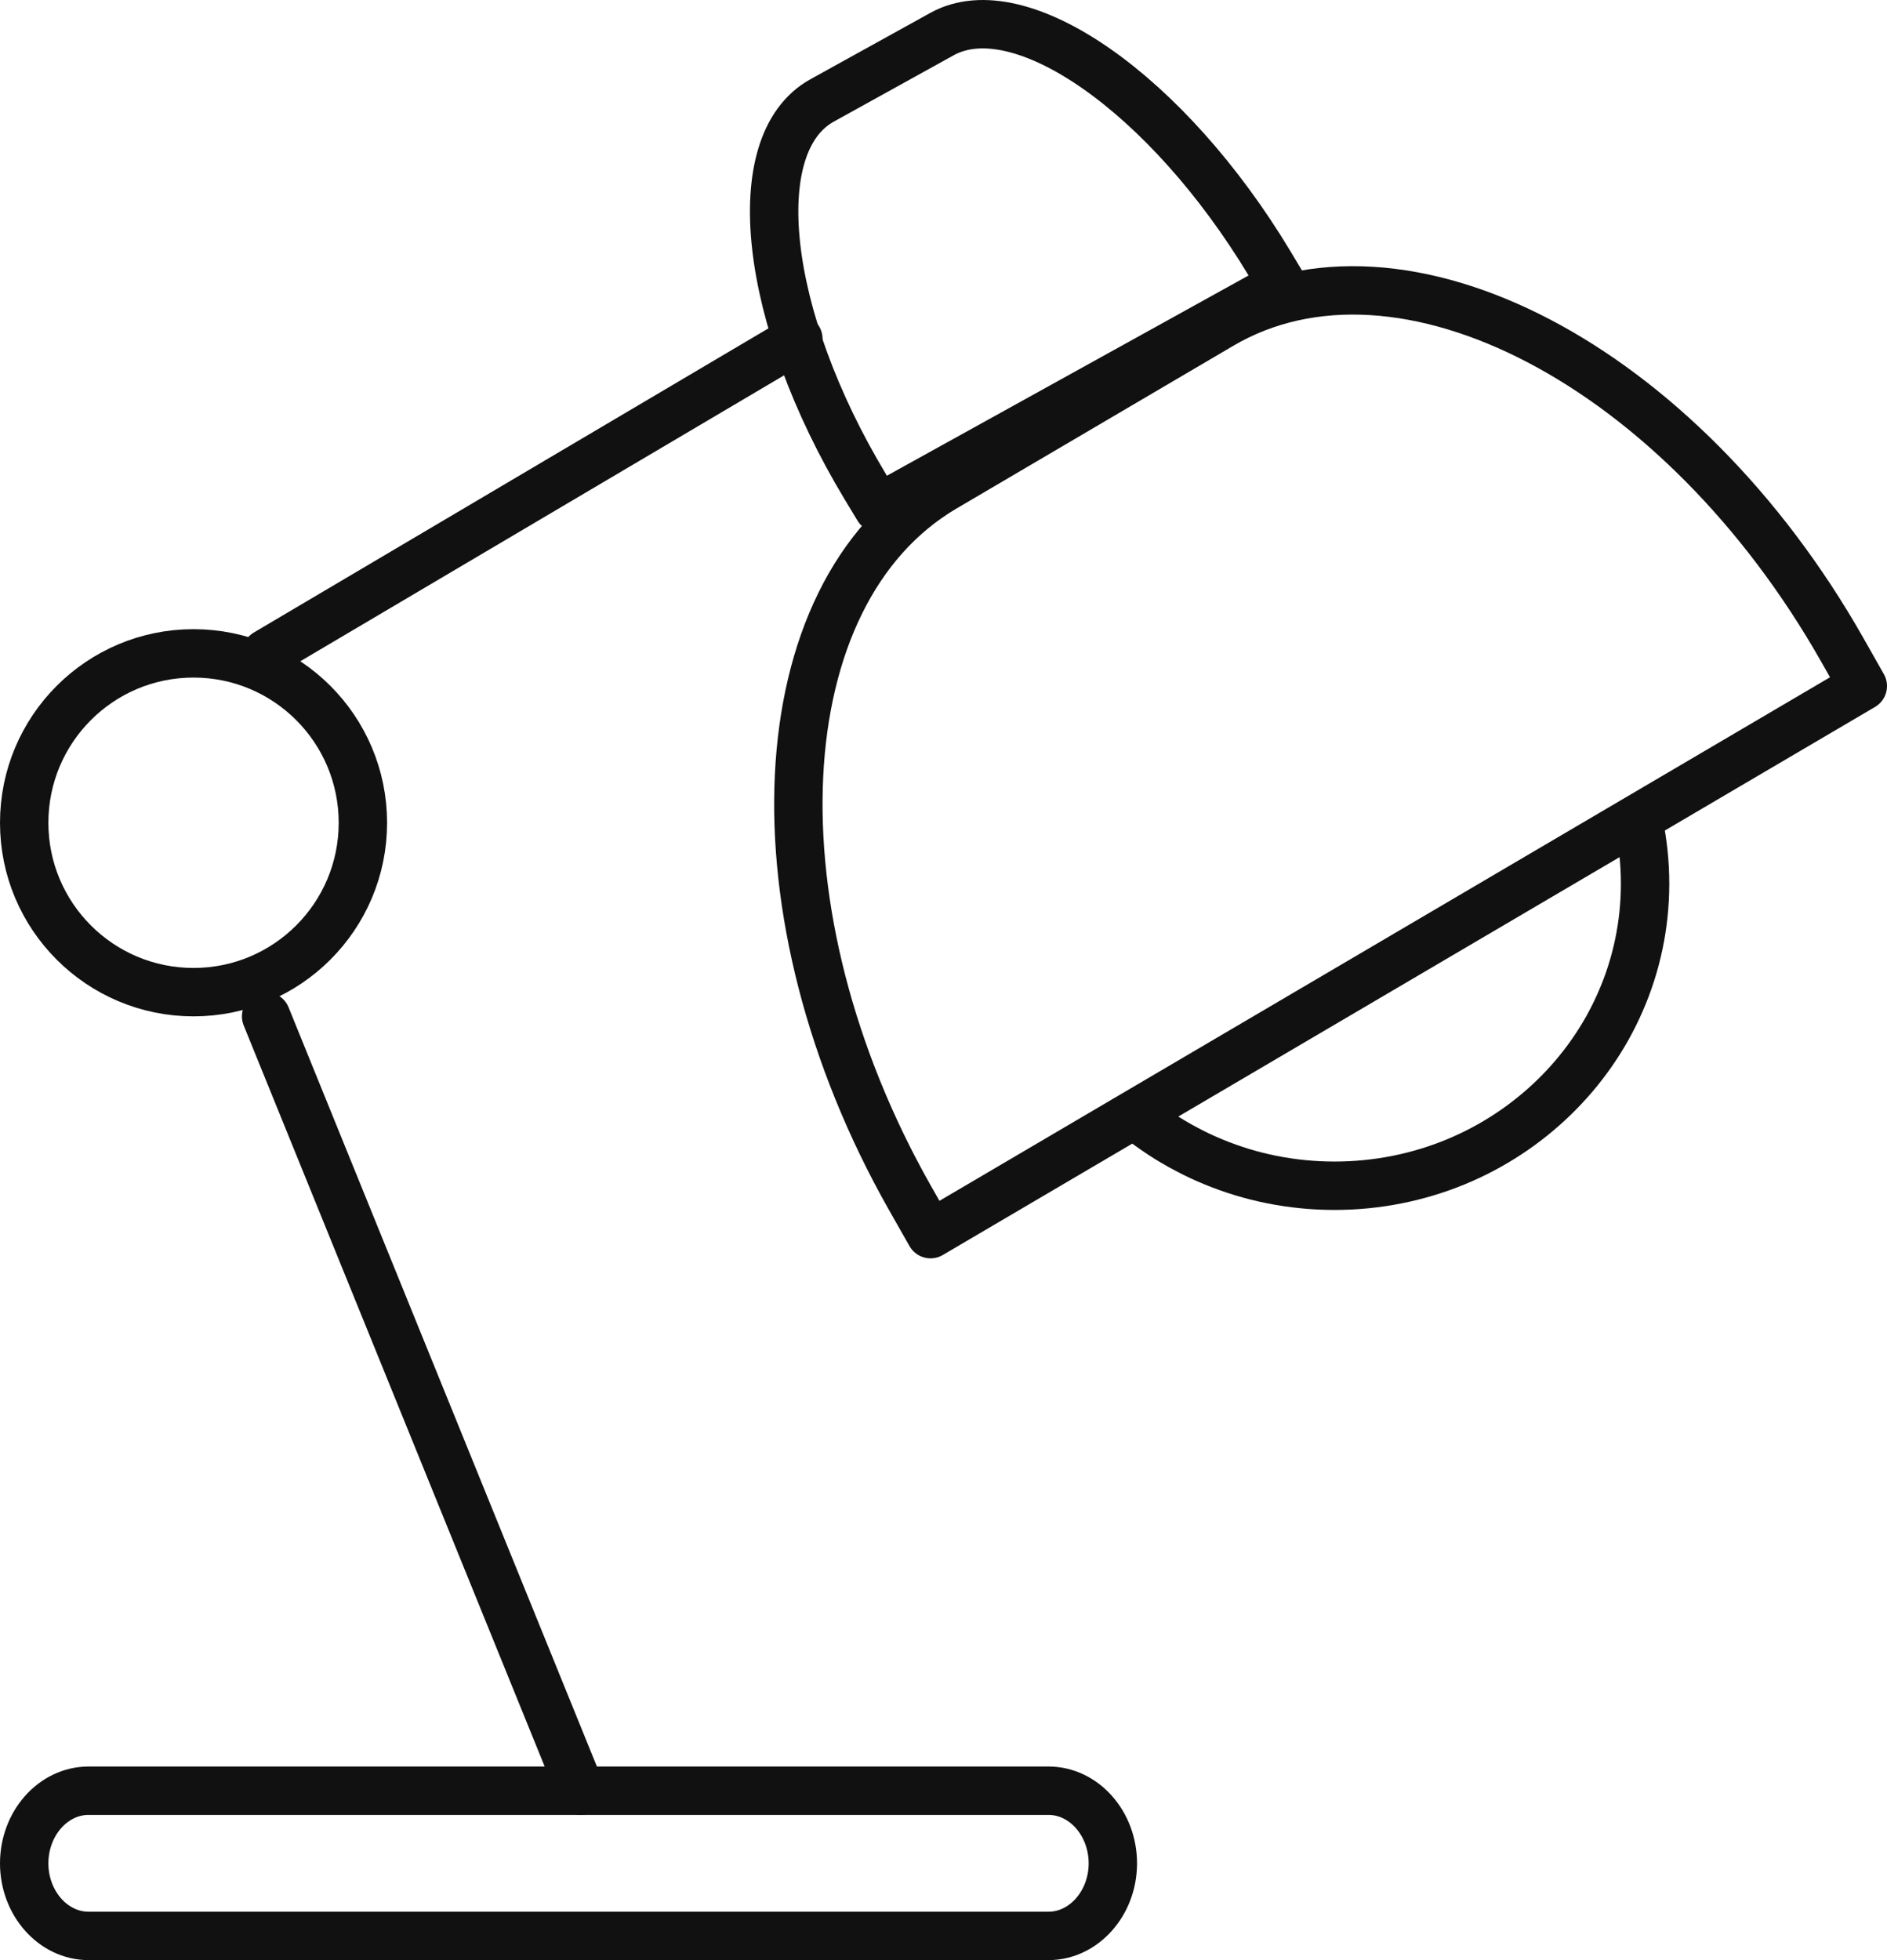 <svg xmlns="http://www.w3.org/2000/svg" xmlns:xlink="http://www.w3.org/1999/xlink" width="78px" height="81px" viewBox="0 0 78 81"><g stroke="none" stroke-width="1" fill="none" fill-rule="evenodd" stroke-linecap="round" stroke-linejoin="round"><g transform="translate(-771, -2286)" stroke="#111111" stroke-width="2"><g transform="translate(373, 2287)"><g transform="translate(399, 0)"><path d="M42.341,73 C43.802,73 45,74.35 45,76.002 C45,77.65 43.797,79 42.341,79 L2.659,79 C1.2,79 0,77.65 0,76.002 C0,74.35 1.198,73 2.659,73 L42.341,73 Z"></path><path d="M49.473,12.427 L38.033,19.151 C30.581,23.532 29.945,36.74 36.615,48.506 L37.464,50 L76,27.351 L75.152,25.855 C68.48,14.088 56.925,8.048 49.473,12.427 Z"></path><path d="M37.939,0.408 L32.981,3.151 C29.753,4.938 30.554,12.119 34.766,19.112 L35.302,20 L52,10.758 L51.468,9.87 C47.255,2.877 41.17,-1.379 37.939,0.408 Z"></path><path d="M6.999,26 C3.134,26 0,29.134 0,33.001 C0,36.866 3.134,40 6.999,40 C10.866,40 14,36.866 14,33.001 C14,29.134 10.866,26 6.999,26 Z"></path><path d="M32,13 L10,26"></path><path d="M10,41 L23,73"></path><path d="M66.739,33 C66.91,33.814 67,34.653 67,35.517 C67,37.239 66.641,38.881 65.99,40.375 C65.344,41.868 64.402,43.213 63.241,44.342 C62.08,45.471 60.697,46.387 59.163,47.018 C57.628,47.649 55.935,48 54.164,48 C53.276,48 52.413,47.912 51.576,47.746 C50.74,47.58 49.935,47.333 49.169,47.018 C48.786,46.861 48.408,46.686 48.047,46.491 C47.683,46.301 47.329,46.093 46.988,45.867 C46.649,45.644 46.317,45.402 46,45.149"></path></g></g></g></g></svg>